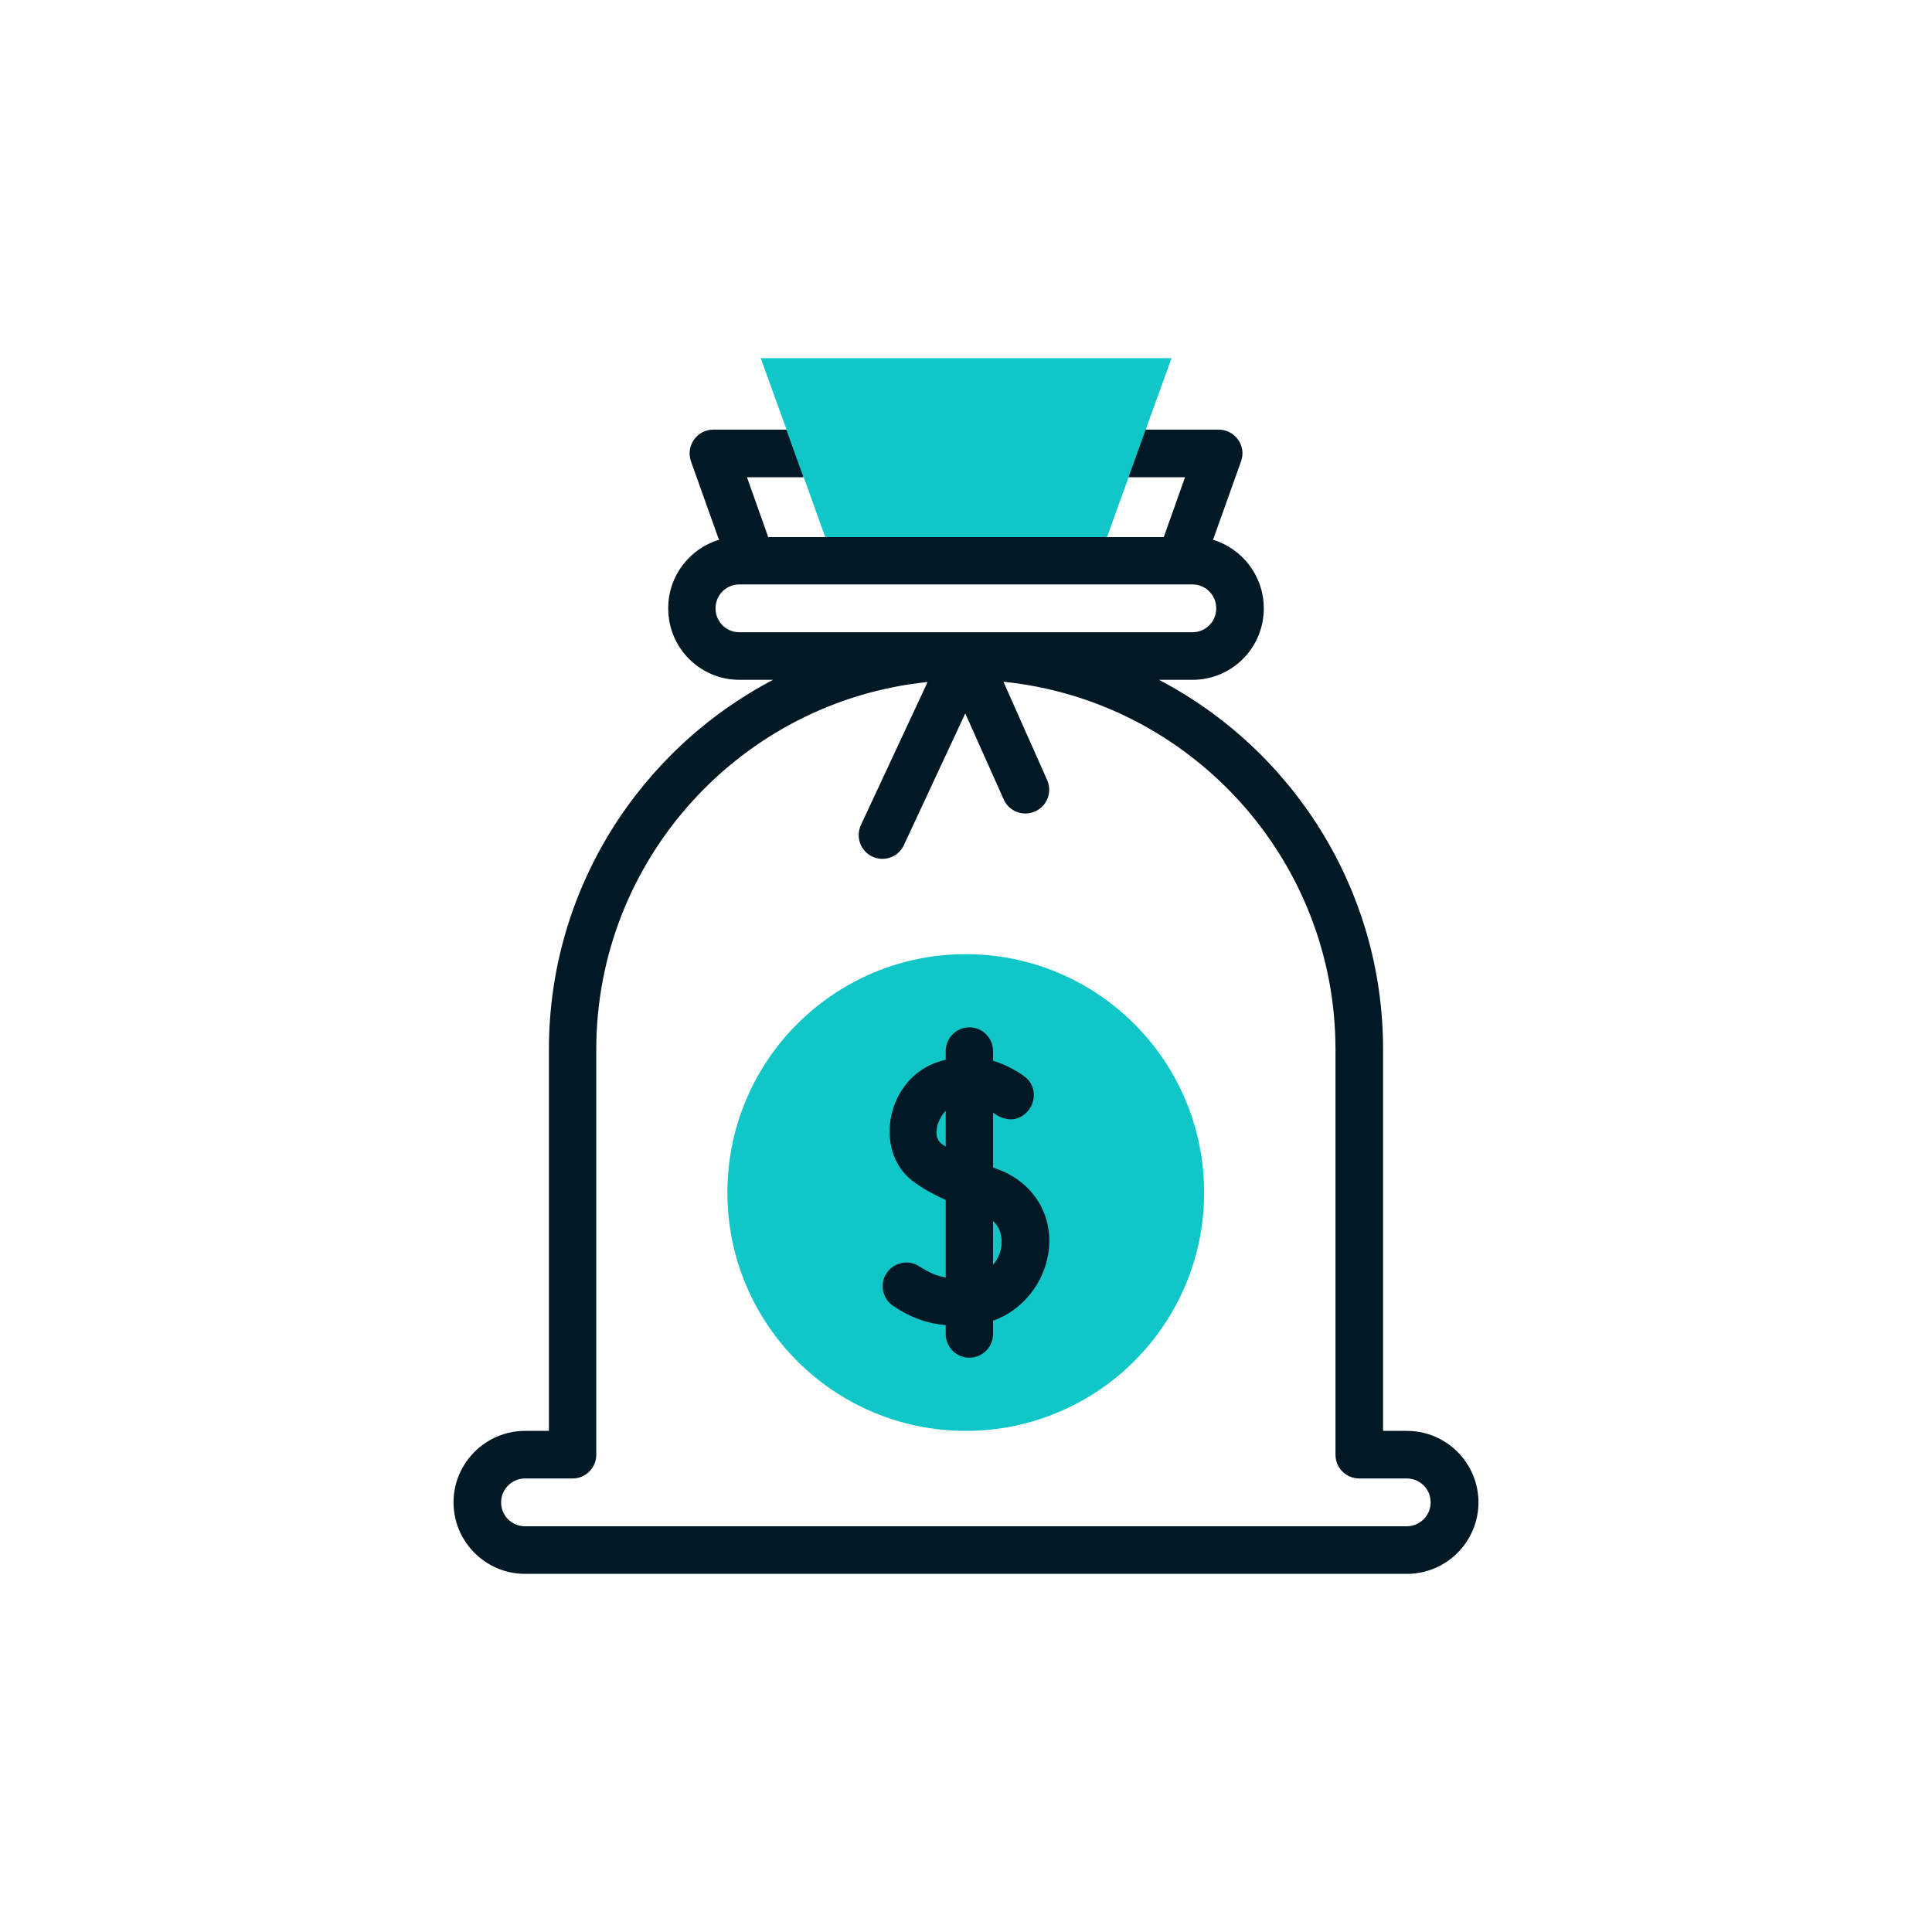 <?xml version="1.0" encoding="UTF-8"?><svg id="Capa_1" xmlns="http://www.w3.org/2000/svg" viewBox="0 0 80 80"><path d="M48.51,14.83h-17.01l1.07,2.96-1.28,1.15,1.98.79,1.25,3.48h10.97l1.25-3.47,1.88-.72-1.18-1.23,1.07-2.96Z" style="fill:#11c6c7;"/><circle cx="39.99" cy="49.38" r="9.87" style="fill:#11c6c7;"/><path d="M58.26,59.25h-.99v-15.8c0-6.64-3.77-12.42-9.28-15.3h1.39c1.63,0,2.95-1.32,2.95-2.95v-.02c0-1.33-.89-2.46-2.1-2.83l1.16-3.25c.23-.64-.25-1.31-.93-1.31h-3.02l-.71,1.97h2.34l-.88,2.48h-16.38l-.88-2.48h2.34l-.71-1.97h-3.02c-.68,0-1.15.67-.93,1.31l1.16,3.25c-1.21.37-2.1,1.49-2.1,2.83v.02c0,1.63,1.32,2.95,2.95,2.95h1.39c-5.51,2.89-9.28,8.67-9.28,15.3v15.8h-.99c-1.63,0-2.96,1.33-2.96,2.96s1.33,2.96,2.96,2.96h36.52c1.63,0,2.96-1.33,2.96-2.96s-1.33-2.96-2.96-2.96h0ZM30.61,26.18c-.54,0-.98-.44-.98-.98v-.02c0-.54.44-.98.98-.98h18.77c.54,0,.98.44.98.98v.02c0,.54-.44.98-.98.98h-18.77ZM58.26,63.2H21.74c-.55,0-.99-.44-.99-.99s.45-.99.99-.99h1.97c.54,0,.98-.44.98-.98v-16.78c0-7.9,6.02-14.43,13.72-15.22l-2.76,5.92c-.23.49-.02,1.08.47,1.31.49.23,1.08.02,1.31-.48l2.54-5.45,1.59,3.56c.22.5.8.72,1.3.5.5-.22.72-.8.5-1.3l-1.81-4.07c7.71.78,13.75,7.31,13.75,15.23v16.78c0,.54.44.98.98.98h1.97c.55,0,.99.44.99.99s-.45.99-.99.99h0Z" style="fill:#011825;"/><path d="M41.27,48.4s-.05-.03-.15-.05v-2.28s.76.65,1.41-.03c.37-.39.38-1.02-.02-1.39-.2-.19-.8-.55-1.39-.73v-.4c0-.54-.44-.98-.98-.98s-.98.44-.98.98v.36s-.17.04-.25.07c-2.21.67-2.75,3.68-1.15,4.93.36.28.81.54,1.4.81v3.21c-.29-.05-.65-.17-1.09-.46-.45-.3-1.06-.17-1.36.28-.3.45-.17,1.06.28,1.36.82.54,1.48.73,2.17.79v.37c0,.54.44.98.98.98s.98-.44.98-.98v-.55c1.28-.46,2.09-1.6,2.28-2.74.27-1.58-.59-3.01-2.13-3.55h0ZM39.16,47.47c-.39-.19-.42-.48-.35-.84.02-.11.15-.43.35-.64v1.48ZM41.46,51.63c-.04.25-.14.52-.34.74v-1.81c.39.36.37.85.34,1.08Z" style="fill:#011825;"/></svg>